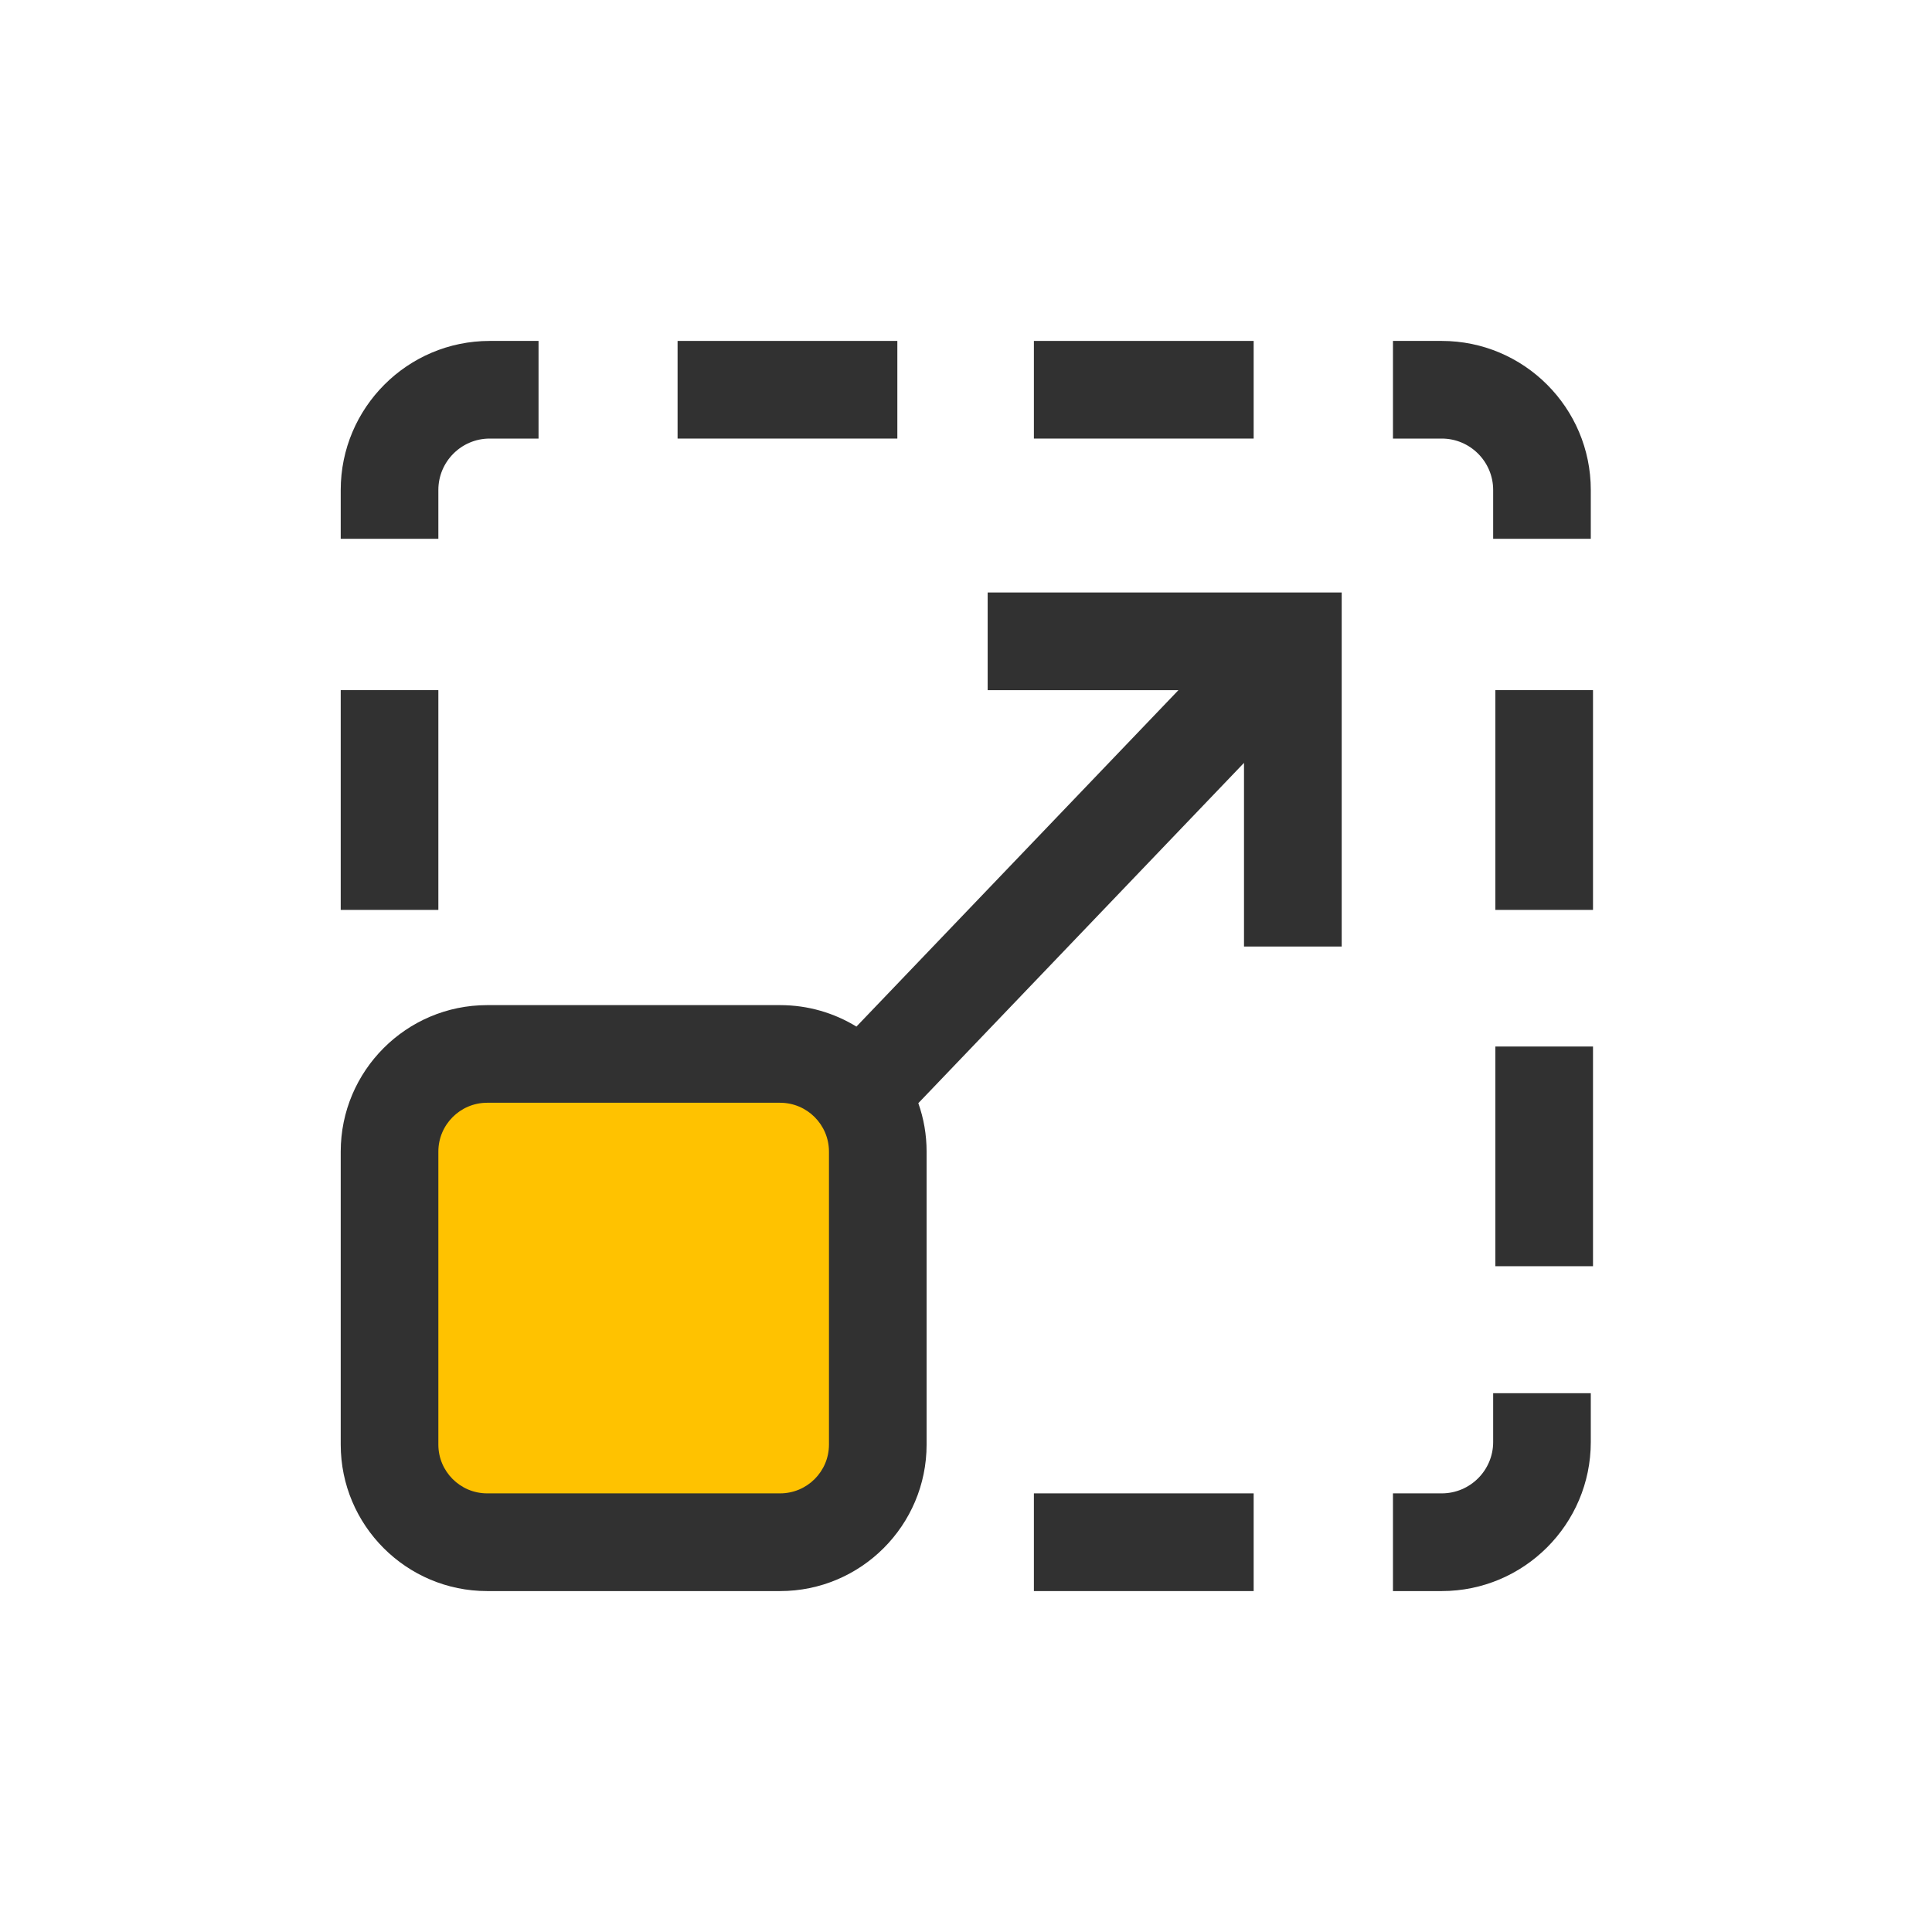 <svg width="28" height="28" viewBox="0 0 28 28" fill="none" xmlns="http://www.w3.org/2000/svg">
<rect x="5.977" y="15.381" width="6.508" height="6.478" fill="#FFC200"/>
<path d="M18.169 21.643H14.984V23.059H18.169V21.643Z" fill="#313131"/>
<path d="M21.64 20.191V20.899C21.64 21.309 21.306 21.643 20.895 21.643H20.188V23.059H20.895C22.086 23.059 23.055 22.09 23.055 20.899V20.191H21.64Z" fill="#313131"/>
<path d="M13.005 4.941H9.82V6.356H13.005V4.941Z" fill="#313131"/>
<path d="M18.169 4.941H14.984V6.356H18.169V4.941Z" fill="#313131"/>
<path d="M7.097 4.941C5.906 4.941 4.938 5.91 4.938 7.101V7.809H6.353V7.101C6.353 6.69 6.687 6.356 7.097 6.356H7.805V4.941H7.097Z" fill="#313131"/>
<path d="M20.895 4.941H20.188V6.356H20.895C21.306 6.356 21.64 6.691 21.64 7.101V7.809H23.055V7.101C23.055 5.91 22.086 4.941 20.895 4.941Z" fill="#313131"/>
<path d="M6.353 10.002H4.938V13.187H6.353V10.002Z" fill="#313131"/>
<path d="M23.087 15.167H21.672V18.351H23.087V15.167Z" fill="#313131"/>
<path d="M23.087 10.002H21.672V13.187H23.087V10.002Z" fill="#313131"/>
<path d="M14.314 8.587V10.002H17.079L12.412 14.878C12.09 14.681 11.711 14.567 11.306 14.567H7.06C5.89 14.567 4.938 15.519 4.938 16.69V20.936C4.938 22.107 5.89 23.059 7.06 23.059H11.306C12.477 23.059 13.429 22.107 13.429 20.936V16.69C13.429 16.444 13.387 16.208 13.309 15.988L18.029 11.056V13.718H19.445V8.587H14.314ZM12.014 20.936C12.014 21.326 11.697 21.643 11.306 21.643H7.06C6.67 21.643 6.353 21.326 6.353 20.936V16.69C6.353 16.3 6.67 15.982 7.06 15.982H11.306C11.697 15.982 12.014 16.3 12.014 16.69V20.936Z" fill="#313131"/>
</svg>
